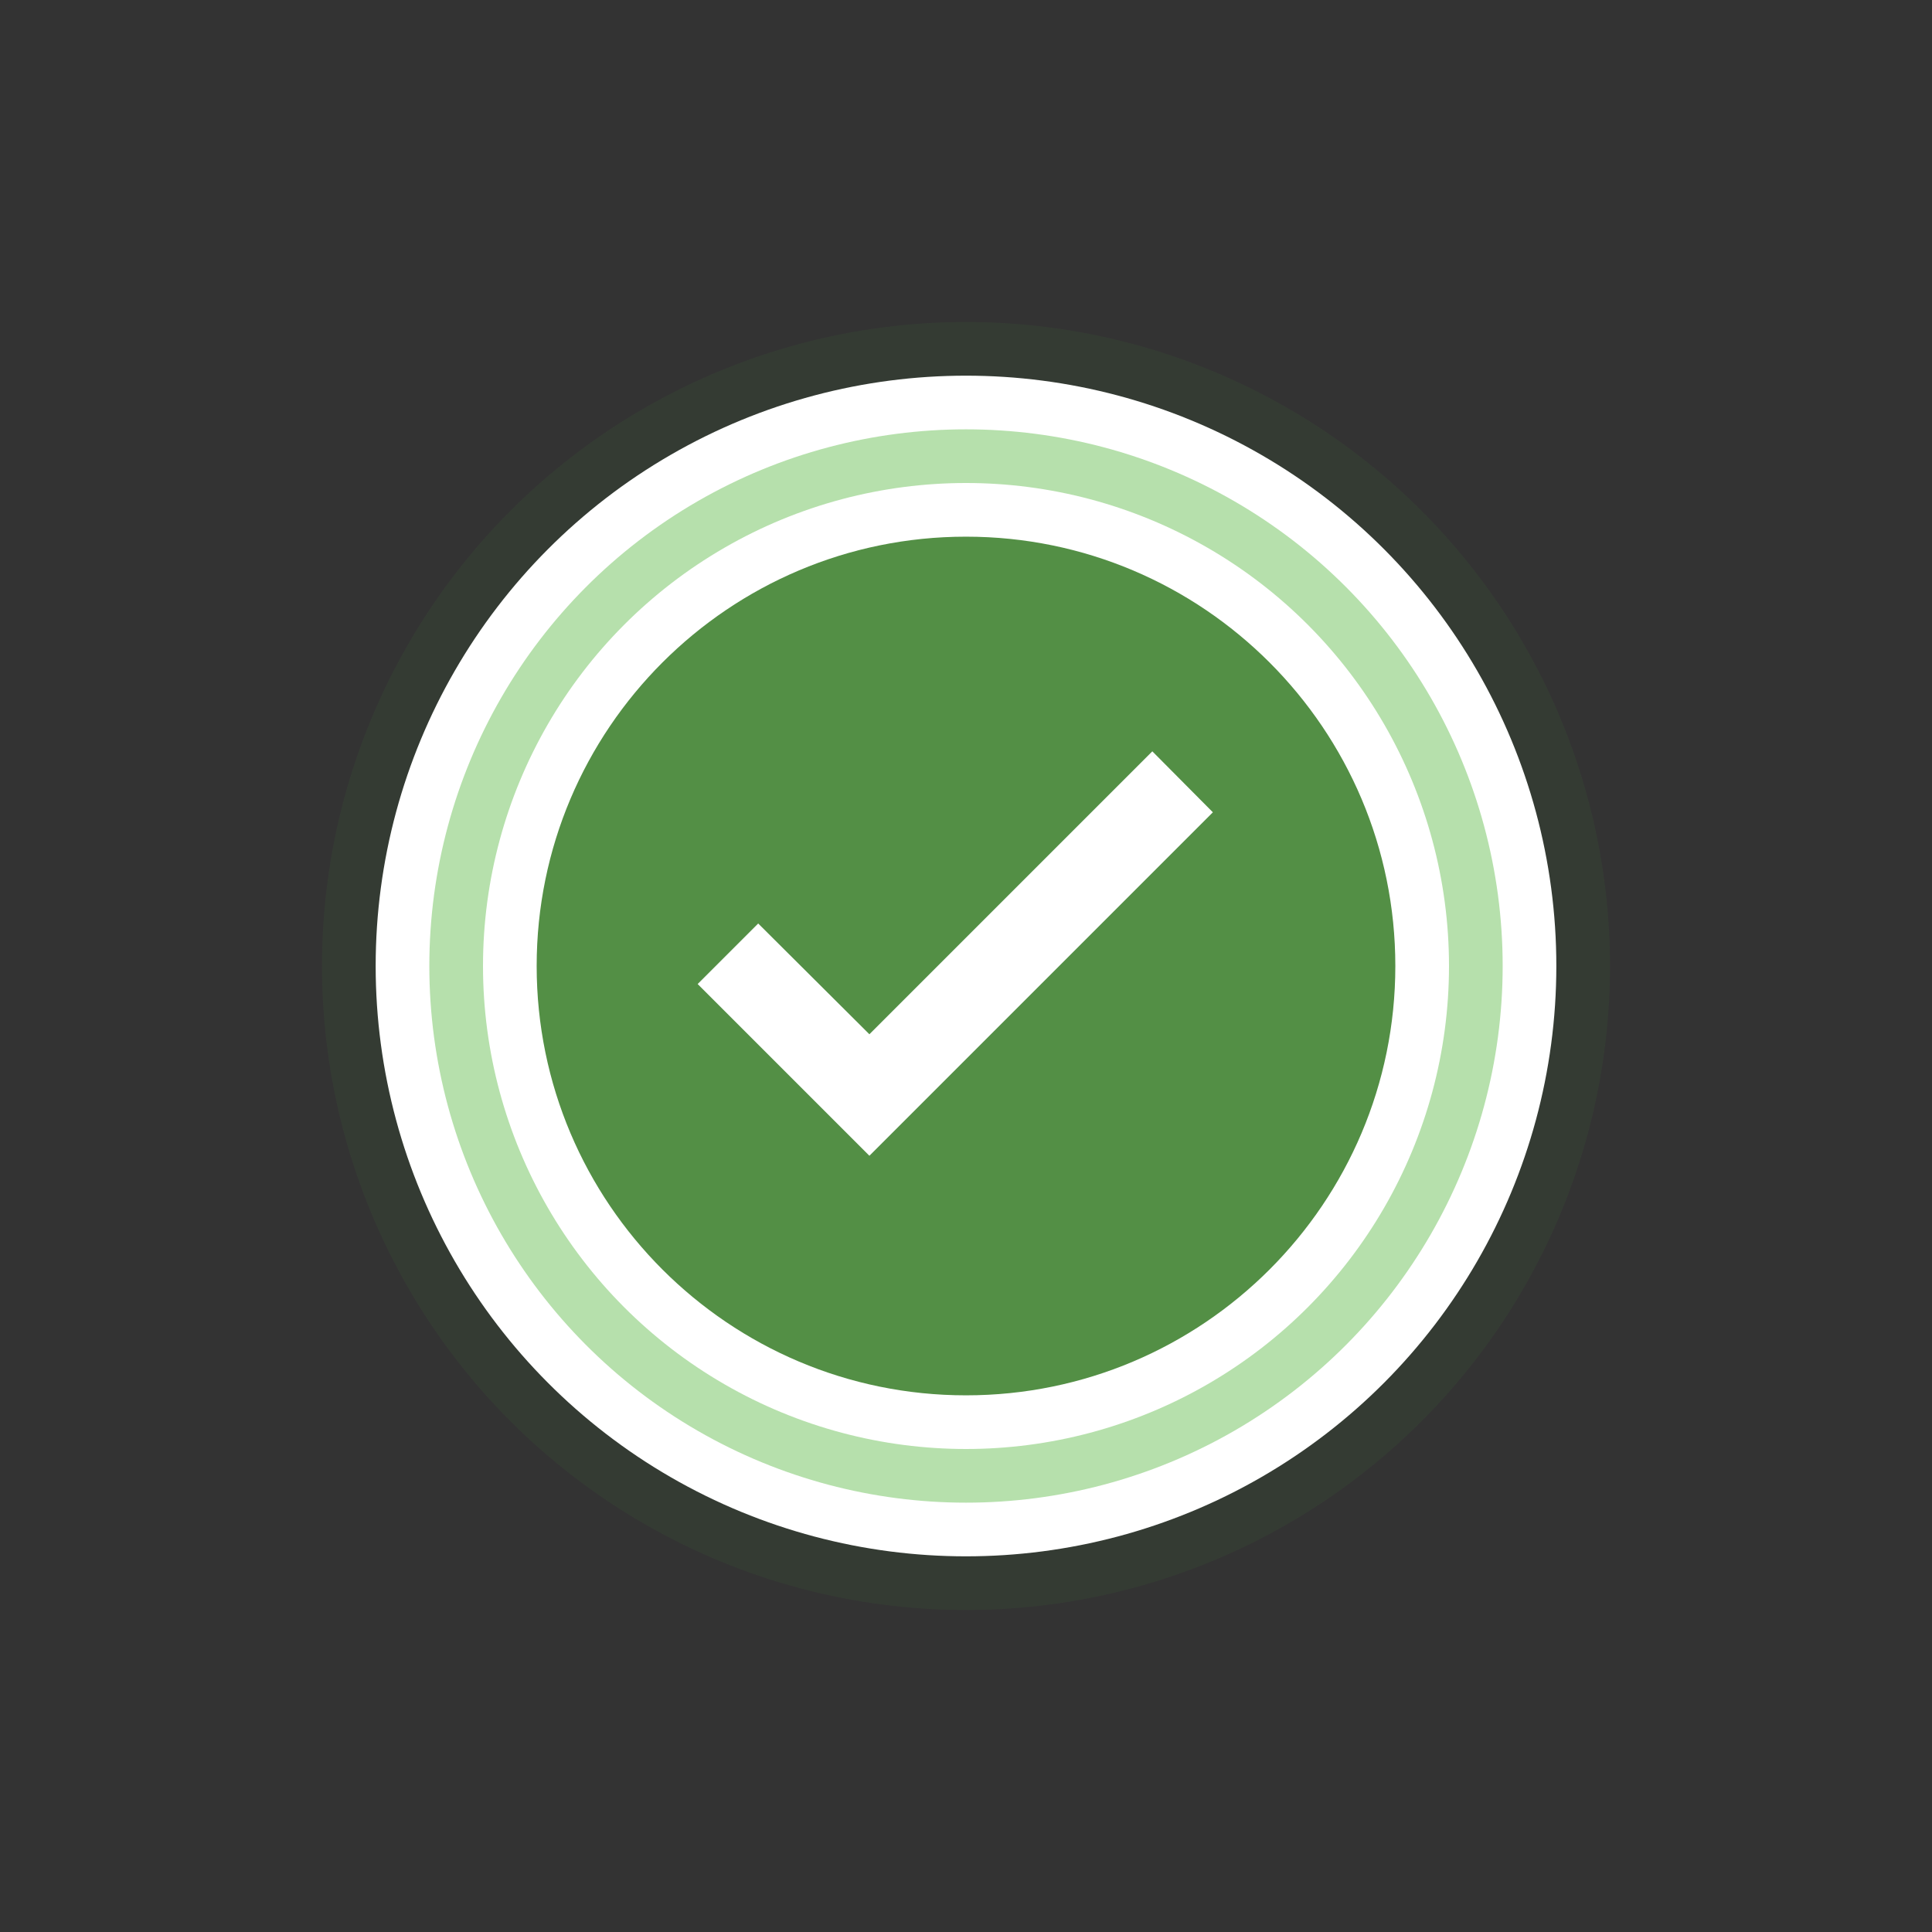 <svg width="36" height="36" viewBox="0 0 36 36" fill="none" xmlns="http://www.w3.org/2000/svg">
<rect x="0" y="0" width="36" height="36" fill="#333333" stroke="none"/>
<circle opacity="0.3" cx="18" cy="18" r="12" fill="#416D36" fill-opacity="0.5"/>
<circle cx="18" cy="18" r="11" fill="white"/>
<circle cx="18" cy="18" r="10" fill="#B6E0AC"/>
<circle cx="18" cy="18" r="9" fill="white"/>
<path fill-rule="evenodd" clip-rule="evenodd" d="M18 10C22.416 10 26 13.584 26 18C26 22.416 22.416 26 18 26C13.584 26 10 22.416 10 18C10 13.584 13.584 10 18 10ZM21.472 14L22.6 15.136L16.2 21.536L13 18.336L14.128 17.208L16.2 19.272L21.472 14Z" fill="#538F45"/>
</svg>
